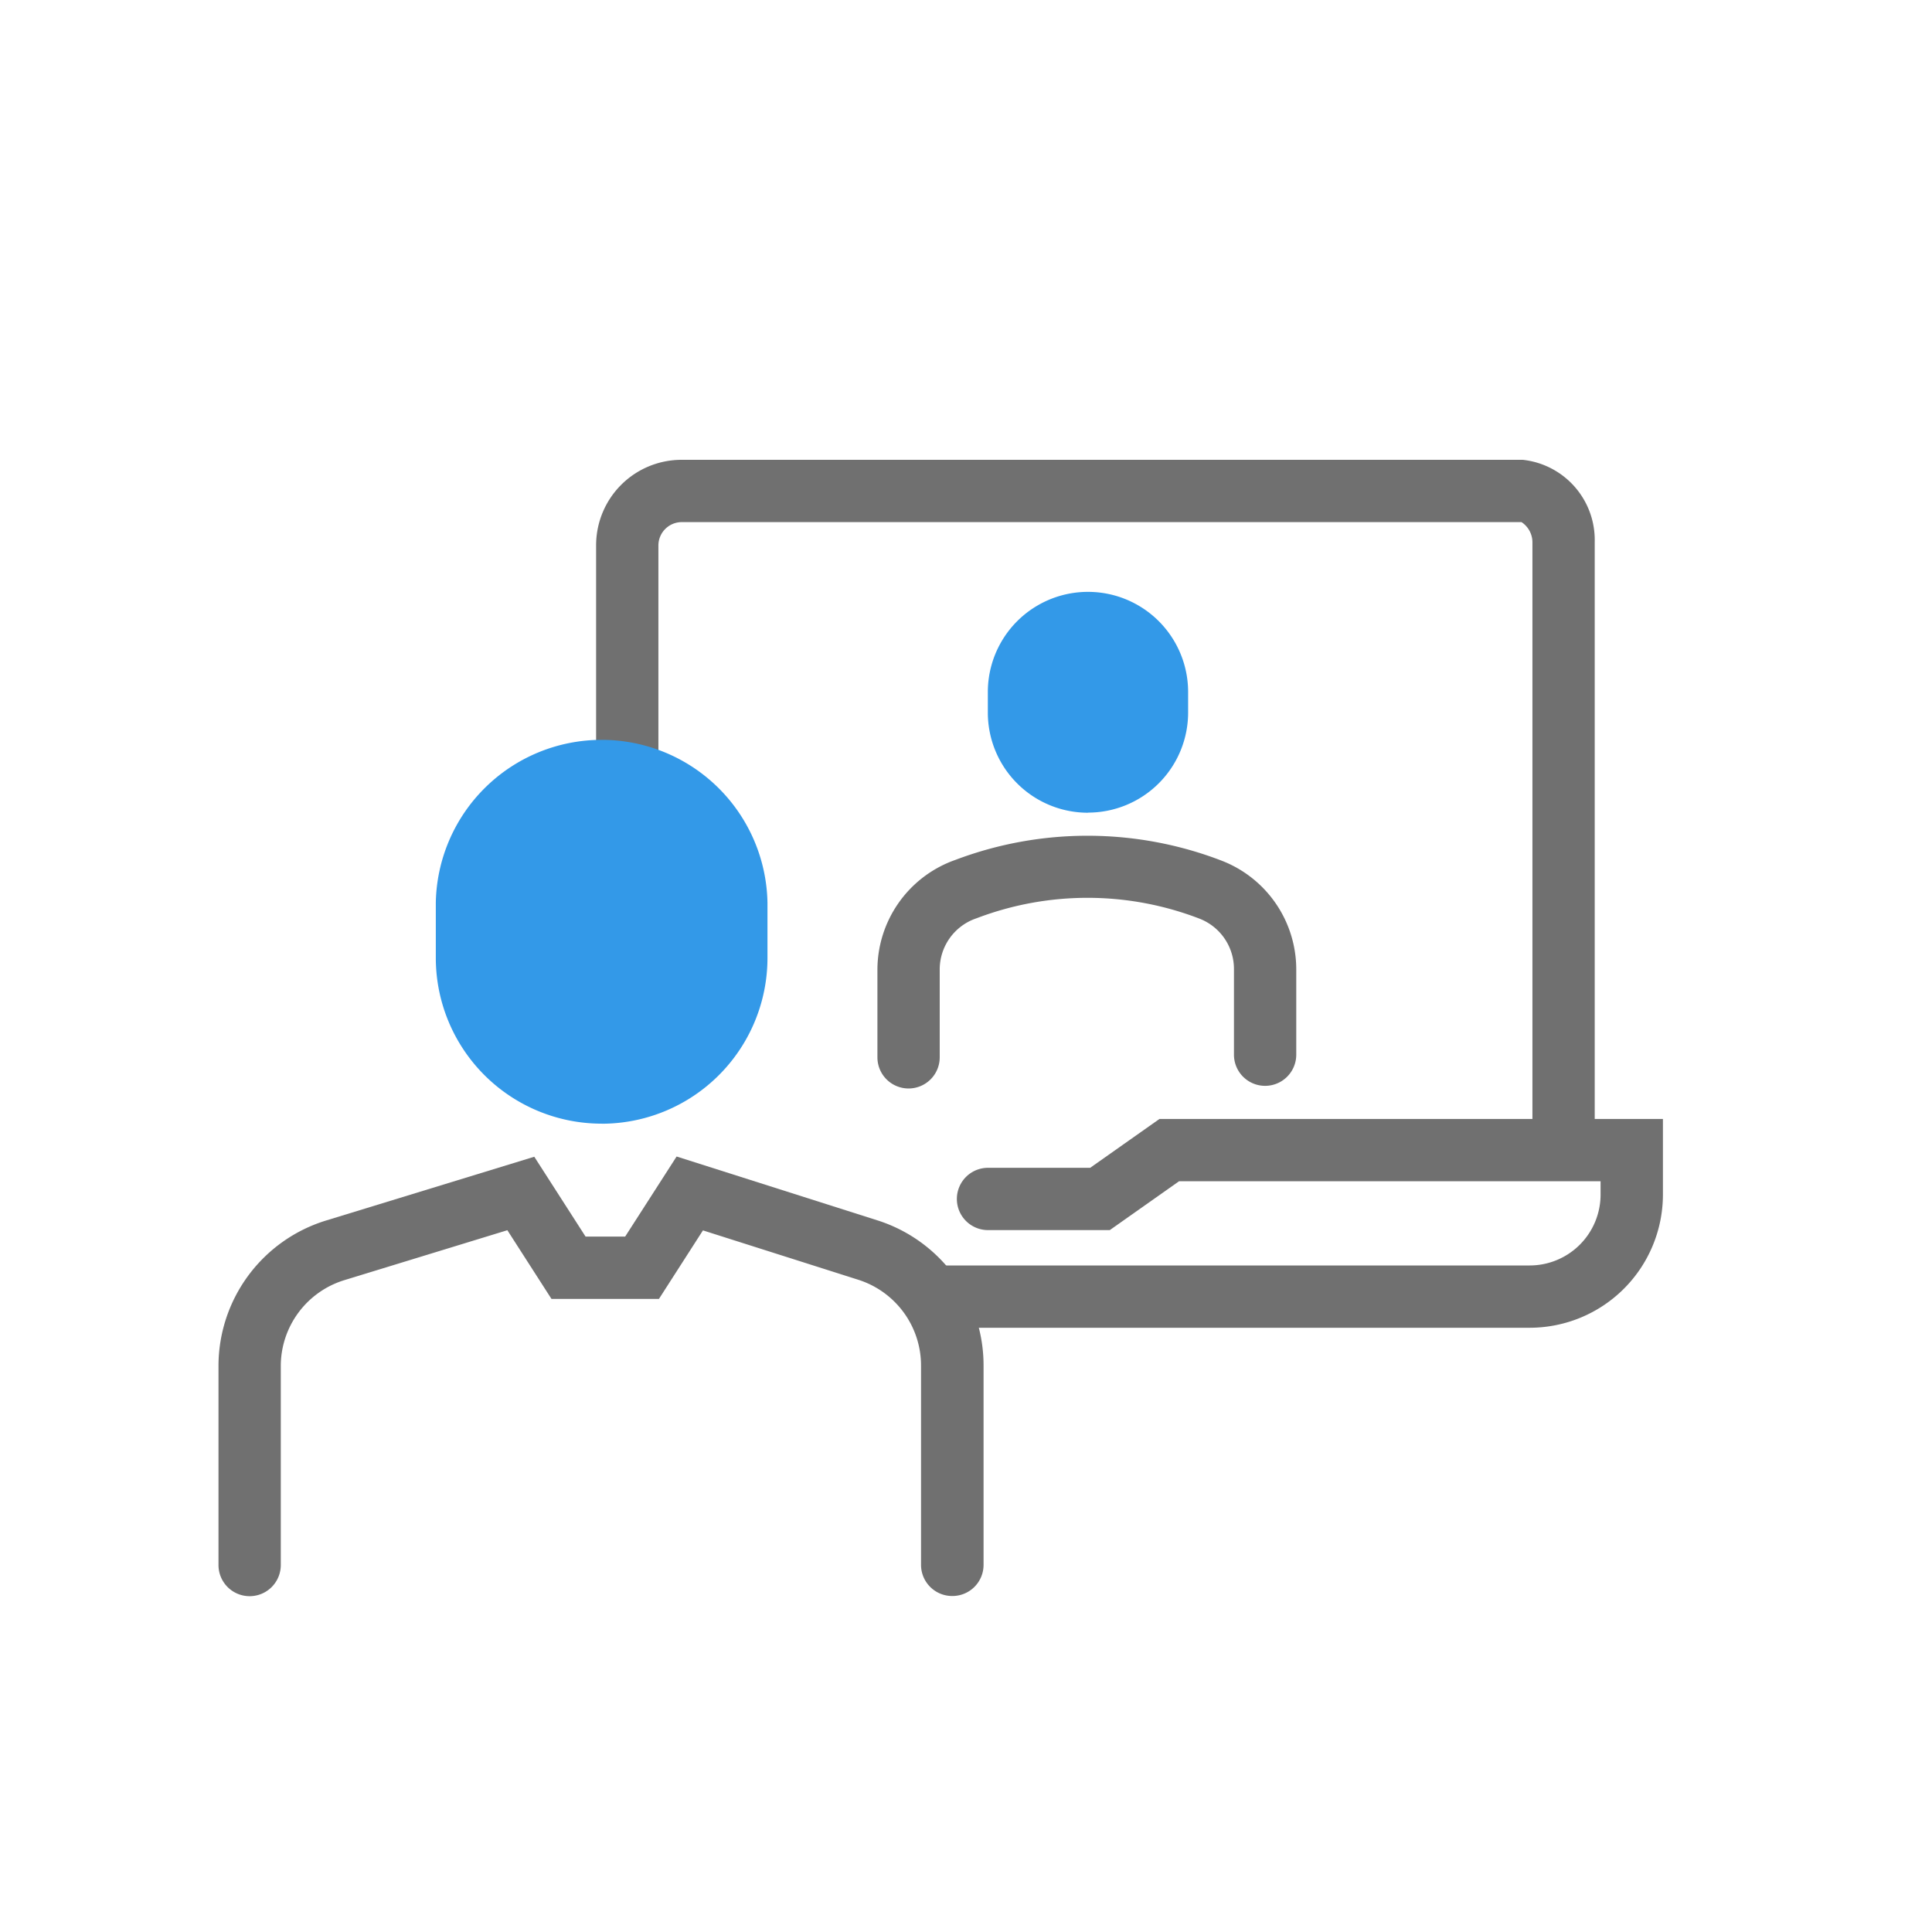 <svg id="Open_and_flexible_work_environment" data-name="Open and flexible work environment" xmlns="http://www.w3.org/2000/svg" xmlns:xlink="http://www.w3.org/1999/xlink" width="33" height="33" viewBox="0 0 33 33">
  <defs>
    <clipPath id="clip-path">
      <rect id="Rectangle_27513" data-name="Rectangle 27513" width="33" height="33" fill="#a3a3a3"/>
    </clipPath>
    <clipPath id="clip-path-2">
      <rect id="Rectangle_27518" data-name="Rectangle 27518" width="27" height="27" transform="translate(0 0)" fill="#848484"/>
    </clipPath>
    <clipPath id="clip-path-3">
      <rect id="Rectangle_27529" data-name="Rectangle 27529" width="25.489" height="22.543" fill="none"/>
    </clipPath>
  </defs>
  <g id="Mask_Group_6099" data-name="Mask Group 6099" clip-path="url(#clip-path)">
    <g id="Mask_Group_6098" data-name="Mask Group 6098" transform="translate(3 3)" clip-path="url(#clip-path-2)">
      <g id="Group_29934" data-name="Group 29934" transform="translate(0.732 2.152)">
        <g id="Group_29933" data-name="Group 29933" clip-path="url(#clip-path-3)">
          <path id="Path_18626" data-name="Path 18626" d="M27.208,23.246H17.087a.532.532,0,1,1,0-1.064H27.208a1.211,1.211,0,0,0,1.21-1.209v-.229h-7.2l-1.183.834h-2.08a.532.532,0,1,1,0-1.064H19.7l1.183-.834h8.6v1.293A2.276,2.276,0,0,1,27.208,23.246Z" transform="translate(-4.811 -5.719)" fill="#707070"/>
          <path id="Path_18627" data-name="Path 18627" d="M25.617,15.68a.532.532,0,0,1-.532-.532V5.211a.413.413,0,0,0-.187-.339H10.55a.4.4,0,0,0-.394.394v4.57a.532.532,0,1,1-1.064,0V5.266A1.46,1.46,0,0,1,10.55,3.808H24.92a1.377,1.377,0,0,1,1.229,1.4v9.937A.532.532,0,0,1,25.617,15.68Z" transform="translate(-2.642 -1.106)" fill="#707070"/>
          <path id="Path_18628" data-name="Path 18628" d="M20.235,10.762h0a1.71,1.71,0,0,1-1.71-1.71V8.7a1.71,1.71,0,0,1,3.421,0v.35a1.71,1.71,0,0,1-1.71,1.71" transform="translate(-5.384 -2.032)" fill="#3399e8"/>
          <path id="Path_18629" data-name="Path 18629" d="M16.4,17.176a.532.532,0,0,1-.532-.532v-1.5a1.992,1.992,0,0,1,1.284-1.855l.055-.02a6.379,6.379,0,0,1,4.546.018,1.992,1.992,0,0,1,1.269,1.849v1.463a.532.532,0,1,1-1.064,0V15.132a.922.922,0,0,0-.587-.856,5.319,5.319,0,0,0-3.792-.014l-.055.02a.922.922,0,0,0-.592.858v1.5A.532.532,0,0,1,16.4,17.176Z" transform="translate(-4.613 -3.736)" fill="#707070"/>
          <path id="Path_18630" data-name="Path 18630" d="M12.535,28.091A.532.532,0,0,1,12,27.559v-3.4a1.538,1.538,0,0,0-1.076-1.471l-2.649-.842-.752,1.171H5.688l-.754-1.174-2.778.851a1.536,1.536,0,0,0-1.092,1.476v3.392a.532.532,0,0,1-1.064,0V24.168a2.6,2.6,0,0,1,1.845-2.493l3.549-1.087.876,1.364h.676l.879-1.368,3.425,1.089a2.6,2.6,0,0,1,1.818,2.485v3.4A.532.532,0,0,1,12.535,28.091Z" transform="translate(0 -5.982)" fill="#707070"/>
          <path id="Path_18631" data-name="Path 18631" d="M8.066,17.086h0a2.833,2.833,0,0,1-2.833-2.833V13.31a2.833,2.833,0,0,1,5.665,0v.944a2.833,2.833,0,0,1-2.833,2.833" transform="translate(-1.521 -3.045)" fill="#3399e8"/>
        </g>
      </g>
    </g>
  </g>
</svg>
